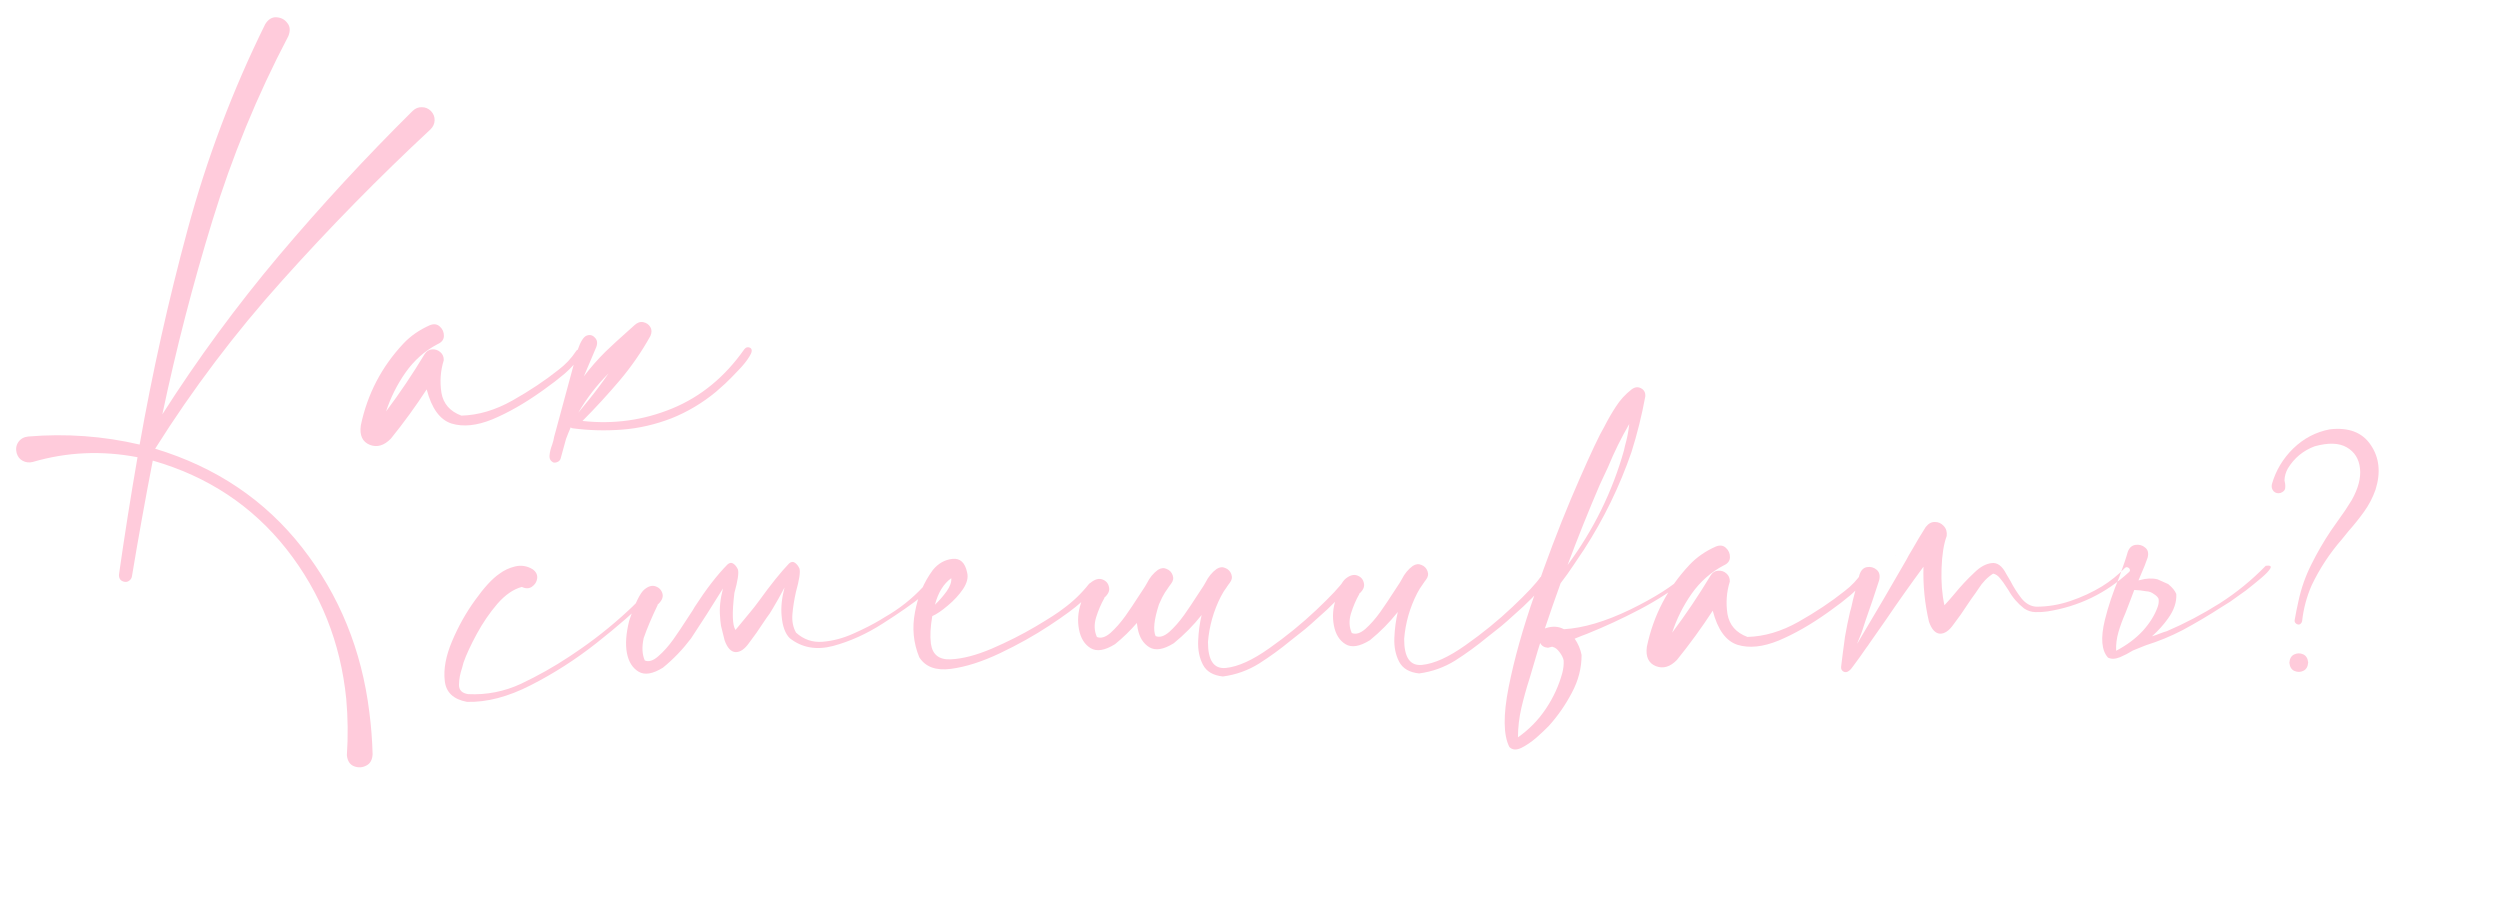 <?xml version="1.0" encoding="UTF-8"?> <svg xmlns="http://www.w3.org/2000/svg" width="256" height="92" viewBox="0 0 256 92" fill="none"> <path d="M44.121 11.36C44.389 11.637 44.517 11.96 44.505 12.33C44.493 12.682 44.349 12.992 44.071 13.259C38.803 18.158 33.749 23.309 28.911 28.71C24.072 34.095 19.731 39.841 15.888 45.948C22.123 47.838 27.142 51.214 30.944 56.078C34.747 60.941 37.04 66.566 37.825 72.954C38.005 74.357 38.115 75.779 38.155 77.22C38.129 77.801 37.915 78.191 37.514 78.391C37.113 78.608 36.691 78.632 36.249 78.463C35.825 78.294 35.581 77.919 35.52 77.34C35.648 75.404 35.627 73.48 35.456 71.566C34.875 65.791 32.835 60.681 29.338 56.234C25.841 51.806 21.276 48.782 15.643 47.165C14.878 51.114 14.166 55.072 13.507 59.038C13.474 59.214 13.38 59.356 13.223 59.465C13.084 59.572 12.927 59.61 12.75 59.577C12.556 59.545 12.405 59.46 12.298 59.321C12.208 59.181 12.17 59.015 12.185 58.821C12.755 54.822 13.388 50.821 14.082 46.82C10.432 46.12 6.857 46.281 3.356 47.303C2.989 47.396 2.645 47.358 2.326 47.187C2.025 47.033 1.819 46.773 1.708 46.405C1.596 45.985 1.651 45.606 1.875 45.269C2.115 44.931 2.455 44.741 2.894 44.699C6.757 44.376 10.558 44.651 14.299 45.524C15.608 38.12 17.244 30.79 19.205 23.534C21.167 16.261 23.818 9.24 27.159 2.473C27.468 1.976 27.851 1.741 28.308 1.769C28.783 1.797 29.155 1.994 29.425 2.359C29.712 2.706 29.745 3.153 29.525 3.702C26.349 9.746 23.757 16.045 21.749 22.598C19.741 29.134 18.032 35.744 16.624 42.429C20.245 36.747 24.223 31.332 28.555 26.184C32.906 21.036 37.47 16.096 42.249 11.363C42.526 11.095 42.84 10.967 43.192 10.979C43.544 10.973 43.853 11.101 44.121 11.36ZM58.98 35.97C59.049 35.846 59.145 35.792 59.268 35.808C59.391 35.823 59.489 35.883 59.561 35.988C59.632 36.075 59.634 36.18 59.566 36.304C59.067 37.033 58.488 37.683 57.829 38.256C57.17 38.811 56.483 39.341 55.77 39.844C55.649 39.934 55.536 40.014 55.431 40.087C53.71 41.309 52.046 42.257 50.439 42.933C48.832 43.591 47.428 43.736 46.226 43.367C45.042 42.981 44.198 41.817 43.693 39.873C42.56 41.614 41.338 43.294 40.027 44.914C39.335 45.628 38.617 45.841 37.874 45.554C37.114 45.249 36.805 44.586 36.947 43.564C37.618 40.354 39.078 37.554 41.326 35.163C42.052 34.396 42.948 33.776 44.013 33.302C44.433 33.137 44.776 33.185 45.044 33.444C45.329 33.703 45.466 34.026 45.455 34.413C45.443 34.783 45.227 35.059 44.808 35.241C43.5 35.929 42.408 36.896 41.53 38.14C40.67 39.366 40.005 40.695 39.535 42.126C40.948 40.241 42.262 38.287 43.479 36.264C43.668 35.962 43.92 35.8 44.236 35.777C44.57 35.755 44.853 35.847 45.084 36.054C45.334 36.261 45.452 36.541 45.44 36.892C45.105 37.97 45.026 39.079 45.202 40.219C45.395 41.341 46.075 42.121 47.242 42.56C48.982 42.516 50.732 41.996 52.492 41.002C54.252 40.008 55.818 38.964 57.19 37.87C57.903 37.332 58.499 36.699 58.98 35.97ZM76.854 35.64C77.05 35.795 77.011 36.086 76.736 36.512C76.479 36.938 76.108 37.401 75.624 37.901C75.157 38.4 74.698 38.864 74.248 39.293C73.797 39.705 73.485 39.982 73.311 40.125C71.922 41.272 70.407 42.175 68.765 42.833C67.105 43.474 65.423 43.861 63.72 43.992C62.016 44.124 60.328 44.08 58.654 43.86C58.566 43.861 58.496 43.828 58.442 43.758C58.272 44.147 58.111 44.545 57.959 44.952C57.793 45.588 57.619 46.223 57.435 46.859C57.403 47.035 57.317 47.168 57.178 47.258C57.021 47.349 56.863 47.386 56.705 47.371C56.386 47.236 56.242 46.992 56.272 46.64C56.301 46.288 56.392 45.917 56.544 45.528C56.645 45.227 56.711 44.963 56.743 44.734C56.792 44.522 56.851 44.31 56.918 44.098L59.162 35.809C59.448 34.979 59.748 34.499 60.063 34.371C60.395 34.243 60.677 34.309 60.91 34.569C61.16 34.811 61.209 35.136 61.057 35.543L59.785 38.542C60.474 37.635 61.217 36.788 62.013 36.002C62.741 35.306 63.46 34.644 64.171 34.017C64.449 33.767 64.717 33.526 64.978 33.293C65.272 33.025 65.57 32.923 65.869 32.989C66.187 33.054 66.427 33.218 66.589 33.479C66.751 33.74 66.756 34.048 66.603 34.402C65.697 36.033 64.639 37.561 63.431 38.987C62.222 40.412 60.96 41.785 59.645 43.106C62.832 43.461 65.894 43.036 68.828 41.83C71.763 40.624 74.228 38.599 76.223 35.755C76.309 35.649 76.405 35.586 76.51 35.566C76.633 35.547 76.748 35.572 76.854 35.64ZM62.312 38.239C61.1 39.453 60.066 40.797 59.21 42.269C59.572 41.824 59.943 41.37 60.323 40.907C61.013 40.053 61.676 39.163 62.312 38.239Z" fill="#FFCBDB"></path> <path d="M66 60.804C66.087 60.715 66.174 60.687 66.263 60.721C66.369 60.754 66.44 60.815 66.477 60.902C66.513 60.989 66.497 61.086 66.428 61.193C65.009 62.604 63.231 64.152 61.094 65.838C58.958 67.523 56.713 68.965 54.358 70.161C52.021 71.358 49.841 71.928 47.818 71.871C46.425 71.612 45.667 70.894 45.544 69.718C45.402 68.525 45.653 67.167 46.298 65.645C46.942 64.123 47.729 62.722 48.659 61.442C49.588 60.144 50.409 59.253 51.122 58.767C51.591 58.408 52.132 58.154 52.745 58.003C53.376 57.853 53.975 57.949 54.543 58.292C54.899 58.55 55.053 58.864 55.006 59.234C54.959 59.586 54.779 59.87 54.465 60.086C54.17 60.284 53.827 60.289 53.437 60.102C52.579 60.327 51.744 60.902 50.932 61.829C50.138 62.755 49.433 63.786 48.818 64.921C48.203 66.055 47.752 67.029 47.466 67.842C47.416 68.019 47.366 68.204 47.316 68.398C47.114 68.982 47.009 69.555 47 70.117C46.991 70.662 47.304 70.983 47.938 71.079C49.821 71.172 51.626 70.819 53.354 70.019C55.081 69.201 56.72 68.279 58.269 67.253C58.425 67.145 58.573 67.046 58.712 66.956C60.713 65.624 62.589 64.144 64.339 62.517C64.929 61.981 65.482 61.41 66 60.804ZM68.206 60.189C68.224 60.189 68.232 60.18 68.232 60.163C68.232 60.18 68.224 60.189 68.206 60.189ZM96.178 59.729C96.178 59.747 96.169 59.755 96.152 59.756C96.169 59.755 96.178 59.747 96.178 59.729ZM79.13 62.314L78.821 62.82C78.597 63.122 78.374 63.442 78.151 63.78C77.704 64.472 77.223 65.157 76.706 65.833C76.258 66.472 75.798 66.787 75.323 66.777C74.848 66.749 74.472 66.342 74.196 65.555C74.083 65.082 73.962 64.592 73.831 64.084C73.771 63.663 73.74 63.356 73.737 63.163C73.653 62.302 73.753 61.334 74.035 60.257C72.869 62.139 71.779 63.843 70.765 65.371C69.904 66.51 68.944 67.509 67.885 68.369C66.84 69.018 66.007 69.154 65.386 68.777C64.765 68.4 64.368 67.765 64.196 66.871C64.024 65.977 64.103 64.868 64.434 63.544C65.04 61.759 65.559 60.696 65.993 60.356C66.41 60.015 66.795 59.913 67.149 60.048C67.52 60.182 67.753 60.443 67.847 60.828C67.923 61.196 67.744 61.568 67.31 61.944L67.363 61.943L67.337 61.97C66.724 63.245 66.249 64.369 65.913 65.341C65.716 66.258 65.754 67.022 66.027 67.633C66.434 67.803 66.898 67.655 67.418 67.19C67.939 66.742 68.448 66.172 68.947 65.478C69.446 64.767 69.876 64.128 70.236 63.56C70.442 63.24 70.605 62.991 70.725 62.814C70.863 62.618 71 62.396 71.137 62.148C72.305 60.337 73.425 58.887 74.498 57.798C74.706 57.618 74.899 57.589 75.076 57.709C75.272 57.83 75.433 58.029 75.561 58.309C75.671 58.658 75.552 59.46 75.202 60.714C74.953 62.757 74.99 64.022 75.314 64.509C75.987 63.69 76.487 63.085 76.815 62.693C77.074 62.39 77.393 61.981 77.772 61.465C78.925 59.865 79.934 58.61 80.799 57.7C81.007 57.521 81.2 57.491 81.377 57.612C81.573 57.732 81.734 57.931 81.862 58.211C81.972 58.561 81.853 59.362 81.503 60.616C81.323 61.428 81.202 62.185 81.143 62.889C81.084 63.611 81.208 64.242 81.515 64.782C82.3 65.491 83.21 65.802 84.246 65.716C85.299 65.629 86.35 65.349 87.397 64.876C88.462 64.402 89.387 63.931 90.171 63.461C90.275 63.389 90.406 63.308 90.562 63.218C92.061 62.368 93.381 61.328 94.522 60.097C94.608 59.991 94.704 59.954 94.811 59.987C94.916 60.004 94.996 60.055 95.05 60.142C95.104 60.229 95.097 60.326 95.028 60.432C94.856 60.646 94.674 60.834 94.483 60.995C93.424 61.837 92.059 62.79 90.388 63.853C88.734 64.916 87.04 65.681 85.307 66.147C83.591 66.596 82.111 66.329 80.865 65.346C80.4 64.879 80.125 64.118 80.038 63.065C79.954 62.205 80.054 61.236 80.336 60.159C79.909 60.975 79.507 61.693 79.13 62.314ZM112 59.721C112.179 59.929 112.156 60.167 111.932 60.434C111.725 60.701 111.474 60.959 111.179 61.21C110.971 61.389 110.824 61.532 110.738 61.639C110.079 62.247 108.984 63.055 107.452 64.063C105.921 65.072 104.239 66.012 102.407 66.884C100.574 67.756 98.895 68.292 97.369 68.492C95.842 68.691 94.764 68.295 94.133 67.303C93.53 65.835 93.383 64.299 93.692 62.695C93.984 61.073 94.594 59.63 95.524 58.368C96.076 57.691 96.747 57.312 97.537 57.229C98.326 57.147 98.826 57.613 99.035 58.63C99.166 59.138 99.025 59.702 98.613 60.324C98.201 60.928 97.682 61.49 97.057 62.01C96.45 62.529 95.919 62.889 95.465 63.089C95.272 64.2 95.225 65.141 95.324 65.913C95.483 67.036 96.159 67.57 97.353 67.516C98.566 67.462 99.966 67.098 101.556 66.423C103.162 65.73 104.654 64.977 106.03 64.165C107.406 63.352 108.355 62.74 108.876 62.327C109.867 61.609 110.742 60.769 111.5 59.808C111.569 59.719 111.648 59.673 111.735 59.672C111.841 59.653 111.929 59.669 112 59.721ZM97.409 59.209C96.627 59.766 96.069 60.671 95.737 61.925C96.17 61.514 96.568 61.059 96.929 60.561C97.29 60.046 97.45 59.595 97.409 59.209ZM113.156 61.153C113.156 61.171 113.148 61.18 113.13 61.18C113.148 61.18 113.156 61.171 113.156 61.153ZM113.105 61.233L113.104 61.207C113.122 61.206 113.13 61.197 113.13 61.18C113.113 61.198 113.104 61.215 113.105 61.233ZM116.414 63.792C115.741 64.576 114.996 65.3 114.18 65.963C113.135 66.612 112.302 66.748 111.681 66.371C111.06 65.994 110.663 65.358 110.491 64.465C110.319 63.571 110.384 62.673 110.687 61.772C110.951 60.695 111.292 59.987 111.709 59.646C112.143 59.305 112.537 59.203 112.891 59.338C113.262 59.473 113.486 59.733 113.562 60.118C113.656 60.486 113.485 60.858 113.052 61.234L113.105 61.233C113.087 61.233 113.078 61.242 113.079 61.26C112.753 61.828 112.473 62.482 112.239 63.224C112.022 63.949 112.049 64.616 112.323 65.227C112.73 65.397 113.193 65.258 113.714 64.81C114.234 64.345 114.744 63.766 115.243 63.072C115.741 62.361 116.171 61.722 116.531 61.154C116.737 60.834 116.901 60.585 117.021 60.408C117.159 60.212 117.296 59.99 117.433 59.742C117.722 59.157 118.102 58.694 118.571 58.353C118.885 58.155 119.183 58.124 119.466 58.26C119.767 58.378 119.973 58.595 120.083 58.91C120.193 59.207 120.136 59.498 119.912 59.783C119.843 59.871 119.783 59.952 119.731 60.023L119.705 60.023L119.731 60.049C119.714 60.067 119.688 60.094 119.654 60.129C119.636 60.147 119.628 60.165 119.628 60.182C119.387 60.503 119.181 60.831 119.01 61.168C118.891 61.416 118.781 61.655 118.679 61.885C118.176 63.44 118.06 64.523 118.334 65.134C118.741 65.303 119.204 65.164 119.725 64.717C120.245 64.252 120.755 63.672 121.254 62.979C121.752 62.268 122.182 61.628 122.542 61.06C122.748 60.741 122.912 60.492 123.032 60.314C123.17 60.119 123.307 59.897 123.443 59.649C123.733 59.064 124.113 58.601 124.582 58.26C124.896 58.062 125.194 58.031 125.477 58.167C125.778 58.285 125.984 58.502 126.094 58.816C126.204 59.114 126.147 59.404 125.923 59.689C125.854 59.778 125.794 59.858 125.742 59.929L125.716 59.93L125.742 59.956C125.725 59.974 125.699 60 125.665 60.036C125.647 60.054 125.639 60.072 125.639 60.089C125.398 60.409 125.192 60.738 125.021 61.075C124.271 62.545 123.829 64.099 123.696 65.736C123.691 67.635 124.302 68.522 125.531 68.398C126.777 68.273 128.261 67.599 129.982 66.377C131.721 65.155 133.327 63.846 134.8 62.452C136.273 61.058 137.224 60.041 137.653 59.402C138.196 59.235 138.425 59.293 138.342 59.576C138.258 59.841 137.983 60.24 137.516 60.775C137.05 61.292 136.513 61.837 135.907 62.409C135.3 62.963 134.754 63.455 134.268 63.885C133.8 64.296 133.514 64.538 133.409 64.61C133.01 64.915 132.602 65.238 132.185 65.578C131.144 66.438 130.057 67.229 128.926 67.949C127.794 68.653 126.561 69.094 125.228 69.272C124.224 69.165 123.541 68.763 123.179 68.065C122.816 67.367 122.654 66.552 122.692 65.62C122.731 64.688 122.849 63.807 123.047 62.977C122.202 64.045 121.25 65.01 120.191 65.87C119.146 66.519 118.313 66.655 117.692 66.278C117.071 65.901 116.674 65.265 116.502 64.371C116.464 64.178 116.435 63.986 116.414 63.792ZM139.256 60.748C139.257 60.766 139.248 60.775 139.23 60.775C139.248 60.775 139.257 60.766 139.256 60.748ZM157.743 59.09C158.285 58.923 158.515 58.981 158.431 59.264C158.347 59.529 158.072 59.929 157.606 60.463C157.139 60.98 156.603 61.525 155.996 62.097C155.389 62.651 154.843 63.143 154.358 63.573C153.889 63.984 153.603 64.226 153.499 64.298C153.099 64.603 152.691 64.926 152.274 65.266C151.233 66.126 150.146 66.917 149.015 67.638C147.883 68.341 146.651 68.782 145.317 68.961C144.313 68.853 143.63 68.451 143.268 67.753C142.906 67.055 142.743 66.241 142.782 65.308C142.82 64.376 142.938 63.495 143.136 62.666C142.291 63.734 141.339 64.698 140.28 65.558C139.236 66.207 138.403 66.343 137.782 65.966C137.16 65.589 136.764 64.953 136.592 64.059C136.42 63.166 136.485 62.268 136.787 61.367C137.052 60.29 137.392 59.582 137.809 59.241C138.243 58.9 138.637 58.797 138.991 58.933C139.362 59.068 139.586 59.328 139.662 59.713C139.756 60.081 139.586 60.453 139.152 60.829C139.17 60.829 139.187 60.828 139.205 60.828C139.222 60.81 139.231 60.792 139.23 60.775C139.213 60.793 139.196 60.819 139.179 60.855C138.854 61.422 138.574 62.077 138.339 62.819C138.122 63.543 138.15 64.211 138.423 64.822C138.83 64.992 139.294 64.853 139.814 64.405C140.334 63.94 140.844 63.361 141.343 62.667C141.842 61.956 142.271 61.317 142.632 60.748C142.838 60.429 143.001 60.18 143.121 60.002C143.259 59.807 143.396 59.585 143.533 59.337C143.823 58.752 144.202 58.289 144.672 57.948C144.985 57.75 145.283 57.719 145.567 57.855C145.867 57.973 146.073 58.19 146.183 58.505C146.293 58.802 146.236 59.093 146.012 59.377C145.943 59.467 145.883 59.547 145.831 59.618C145.814 59.618 145.805 59.618 145.805 59.618L145.832 59.644C145.815 59.662 145.789 59.689 145.754 59.724C145.737 59.742 145.728 59.76 145.728 59.778C145.487 60.098 145.281 60.426 145.111 60.763C144.36 62.234 143.918 63.788 143.786 65.424C143.78 67.323 144.391 68.21 145.62 68.086C146.866 67.961 148.35 67.287 150.072 66.065C151.811 64.843 153.417 63.535 154.889 62.141C156.362 60.746 157.313 59.73 157.743 59.09ZM172.559 58.834C172.645 58.744 172.733 58.717 172.821 58.751C172.91 58.784 172.963 58.845 172.982 58.933C173.019 59.02 172.994 59.099 172.907 59.171C171.326 60.409 169.655 61.489 167.894 62.413C166.133 63.337 164.344 64.165 162.527 64.896C162.125 65.043 161.705 65.208 161.269 65.391C161.251 65.391 161.242 65.391 161.242 65.391C161.602 65.913 161.839 66.472 161.954 67.068C161.957 68.404 161.625 69.692 160.959 70.933C160.31 72.174 159.528 73.302 158.612 74.319C158.595 74.336 158.569 74.363 158.534 74.399C158.24 74.702 157.841 75.078 157.338 75.525C156.818 75.973 156.305 76.323 155.799 76.577C155.275 76.832 154.862 76.803 154.558 76.491C153.942 75.27 153.919 73.222 154.489 70.348C155.06 67.473 155.951 64.304 157.163 60.839C158.358 57.375 159.582 54.148 160.837 51.157C162.109 48.166 163.112 45.944 163.845 44.492C163.999 44.225 164.144 43.959 164.281 43.694C164.639 42.985 165.033 42.302 165.462 41.645C165.891 40.97 166.427 40.382 167.07 39.88C167.4 39.628 167.724 39.588 168.044 39.759C168.363 39.93 168.508 40.209 168.478 40.596C168.122 42.535 167.65 44.432 167.064 46.288C165.852 49.805 164.225 53.144 162.182 56.305C162.165 56.34 162.122 56.403 162.053 56.492C161.864 56.776 161.555 57.238 161.126 57.877C160.713 58.499 160.275 59.112 159.809 59.717C159.253 61.255 158.714 62.802 158.194 64.357C158.246 64.339 158.299 64.32 158.351 64.302C159.016 64.098 159.614 64.142 160.146 64.432C162.131 64.314 164.388 63.646 166.919 62.428C169.449 61.194 171.329 59.995 172.559 58.834ZM166.835 43.417C166.013 44.836 165.288 46.306 164.662 47.828C164.39 48.43 164.109 49.032 163.819 49.634C162.649 52.36 161.548 55.102 160.519 57.86C163.188 54.25 165.114 50.335 166.296 46.115C166.329 45.974 166.362 45.824 166.395 45.665C166.612 44.923 166.758 44.174 166.835 43.417ZM158.988 66.243L158.961 66.217C158.821 66.255 158.672 66.292 158.514 66.33C158.127 66.301 157.861 66.138 157.716 65.841C157.548 66.354 157.389 66.875 157.239 67.404C157.039 68.111 156.83 68.817 156.612 69.524C156.294 70.513 156.019 71.502 155.788 72.49C155.558 73.496 155.441 74.5 155.439 75.502C156.57 74.711 157.522 73.738 158.295 72.583C159.068 71.428 159.629 70.207 159.978 68.918C160.095 68.477 160.141 68.045 160.117 67.624C160.059 67.343 159.914 67.055 159.681 66.76C159.466 66.465 159.234 66.292 158.988 66.243ZM190.672 58.632C190.741 58.508 190.836 58.453 190.96 58.469C191.083 58.485 191.181 58.545 191.253 58.649C191.324 58.736 191.326 58.841 191.257 58.965C190.759 59.694 190.18 60.345 189.521 60.917C188.862 61.473 188.175 62.002 187.462 62.505C187.341 62.595 187.228 62.676 187.123 62.748C185.402 63.97 183.738 64.919 182.131 65.594C180.524 66.252 179.119 66.397 177.918 66.029C176.734 65.643 175.89 64.478 175.385 62.534C174.252 64.275 173.03 65.955 171.719 67.575C171.027 68.289 170.309 68.503 169.566 68.215C168.806 67.911 168.497 67.247 168.639 66.225C169.31 63.016 170.77 60.215 173.018 57.825C173.744 57.057 174.64 56.437 175.705 55.963C176.124 55.798 176.468 55.846 176.736 56.105C177.021 56.365 177.158 56.688 177.146 57.075C177.135 57.444 176.919 57.72 176.5 57.902C175.192 58.591 174.1 59.557 173.222 60.801C172.362 62.028 171.697 63.356 171.227 64.788C172.64 62.902 173.954 60.948 175.171 58.925C175.36 58.623 175.612 58.461 175.928 58.439C176.262 58.416 176.544 58.508 176.776 58.715C177.026 58.923 177.144 59.202 177.132 59.554C176.797 60.631 176.718 61.74 176.894 62.88C177.087 64.002 177.767 64.783 178.934 65.222C180.674 65.177 182.424 64.658 184.184 63.664C185.944 62.669 187.51 61.625 188.882 60.532C189.595 59.993 190.191 59.36 190.672 58.632ZM217.589 58.161C217.693 58.072 217.789 58.053 217.878 58.104C217.984 58.138 218.056 58.207 218.092 58.312C218.129 58.399 218.104 58.487 218.017 58.577C215.643 60.758 212.86 62.102 209.668 62.609C209.264 62.668 208.852 62.692 208.429 62.681C208.007 62.67 207.619 62.544 207.263 62.303C206.605 61.786 206.077 61.17 205.679 60.456C205.607 60.351 205.526 60.23 205.436 60.09C205.255 59.794 205.049 59.507 204.816 59.23C204.601 58.952 204.361 58.788 204.096 58.74C203.504 59.118 203.003 59.636 202.591 60.293C202.488 60.453 202.385 60.603 202.282 60.746C202.006 61.119 201.739 61.501 201.482 61.892C201.036 62.585 200.554 63.269 200.037 63.945C199.59 64.585 199.129 64.9 198.654 64.889C198.179 64.862 197.803 64.454 197.527 63.667C197.094 61.811 196.907 59.933 196.965 58.033C195.64 59.829 194.349 61.651 193.095 63.499C192.527 64.299 191.968 65.099 191.418 65.898C191.332 66.04 191.237 66.174 191.134 66.298C190.687 66.956 190.222 67.605 189.74 68.245C189.706 68.298 189.671 68.343 189.637 68.378C189.534 68.538 189.386 68.672 189.195 68.781C189.02 68.854 188.862 68.839 188.719 68.736C188.577 68.632 188.513 68.484 188.528 68.29C188.59 67.797 188.653 67.295 188.715 66.784C188.778 66.256 188.848 65.727 188.928 65.199C189.073 64.353 189.245 63.506 189.442 62.659C189.51 62.447 189.568 62.226 189.617 61.997C189.649 61.821 189.69 61.636 189.74 61.441C189.972 60.506 190.196 59.641 190.412 58.847C190.563 58.387 190.823 58.128 191.191 58.07C191.559 58.011 191.886 58.103 192.171 58.345C192.456 58.586 192.541 58.946 192.425 59.422C192.006 60.729 191.552 62.073 191.063 63.451C190.996 63.663 190.929 63.867 190.862 64.061C190.695 64.626 190.484 65.192 190.229 65.759C190.212 65.812 190.195 65.865 190.179 65.918C190.298 65.705 190.418 65.501 190.538 65.305C192.098 62.697 193.656 60.036 195.214 57.322C195.299 57.162 195.385 57.003 195.47 56.843C195.573 56.666 195.684 56.479 195.804 56.284C196.266 55.468 196.729 54.696 197.192 53.968C197.468 53.612 197.782 53.441 198.134 53.453C198.485 53.447 198.786 53.583 199.037 53.861C199.287 54.12 199.389 54.462 199.343 54.884C199.039 55.698 198.863 56.808 198.814 58.215C198.765 59.605 198.864 60.86 199.11 61.982C199.473 61.589 199.819 61.197 200.146 60.805C200.767 60.04 201.451 59.308 202.196 58.611C202.785 58.039 203.369 57.723 203.948 57.661C204.527 57.582 205.025 57.952 205.442 58.772C205.568 58.998 205.713 59.242 205.875 59.503C206.183 60.114 206.553 60.697 206.983 61.253C207.414 61.791 207.919 62.082 208.5 62.126C209.695 62.125 210.862 61.931 211.998 61.544C213.153 61.157 214.235 60.657 215.245 60.044C216.115 59.503 216.897 58.875 217.589 58.161ZM194.073 56.891L194.047 56.918C194.065 56.918 194.074 56.926 194.074 56.944L194.073 56.891ZM220.558 60.831C220.806 60.986 220.967 61.15 221.04 61.325C221.079 61.588 221.048 61.861 220.947 62.144C220.644 62.992 220.138 63.809 219.429 64.593C218.703 65.378 217.791 66.06 216.692 66.64C216.665 66.008 216.743 65.374 216.926 64.738C217.11 64.102 217.346 63.457 217.635 62.802L218.167 61.422C218.285 61.086 218.411 60.75 218.547 60.414C218.951 60.425 219.374 60.472 219.815 60.553L219.841 60.552C220.088 60.566 220.326 60.659 220.558 60.831ZM220.361 65.159C221.003 64.587 221.556 63.971 222.02 63.314C222.622 62.478 222.9 61.648 222.852 60.822C222.706 60.473 222.437 60.143 222.045 59.833L222.072 59.832L220.93 59.322C220.383 59.19 219.777 59.217 219.111 59.403L218.98 59.432C219.099 59.166 219.311 58.662 219.616 57.919C219.717 57.671 219.819 57.397 219.919 57.097C220.035 56.638 219.951 56.296 219.666 56.072C219.381 55.83 219.046 55.739 218.66 55.798C218.292 55.856 218.032 56.097 217.88 56.522C217.747 57.016 217.461 57.864 217.023 59.067C216.362 60.659 215.866 62.135 215.536 63.493C215.09 65.329 215.197 66.611 215.859 67.339C216.196 67.509 216.609 67.494 217.098 67.293C217.534 67.11 217.97 66.884 218.406 66.613C219.157 66.303 219.585 66.129 219.69 66.093C219.725 66.092 219.751 66.083 219.769 66.065C221.063 65.658 222.303 65.147 223.489 64.53C224.867 63.788 226.208 62.994 227.513 62.147C227.618 62.093 227.905 61.913 228.375 61.607C228.845 61.283 229.375 60.905 229.966 60.474C230.539 60.026 231.069 59.596 231.555 59.184C232.041 58.772 232.352 58.442 232.489 58.194C232.608 57.963 232.449 57.878 232.01 57.937C230.591 59.401 229.02 60.682 227.297 61.782C225.556 62.881 223.751 63.832 221.882 64.634C221.672 64.69 221.427 64.773 221.148 64.883C220.886 64.993 220.624 65.085 220.361 65.159ZM238.57 43.965C240.501 43.741 241.898 44.273 242.762 45.561C243.643 46.848 243.807 48.375 243.255 50.142C242.968 50.955 242.576 51.708 242.077 52.402C241.578 53.095 241.043 53.763 240.473 54.404C240.248 54.672 240.033 54.938 239.826 55.205C238.565 56.649 237.526 58.23 236.709 59.948C236.2 61.116 235.876 62.334 235.737 63.602C235.721 63.708 235.67 63.796 235.583 63.868C235.514 63.939 235.426 63.967 235.321 63.951C235.215 63.935 235.126 63.884 235.055 63.797C234.983 63.71 234.955 63.614 234.971 63.508C235.084 62.856 235.214 62.204 235.362 61.551C235.641 60.246 236.079 58.999 236.676 57.812C237.272 56.608 237.94 55.455 238.679 54.353C238.937 53.997 239.186 53.642 239.427 53.287C239.926 52.611 240.39 51.918 240.819 51.208C241.486 50.02 241.768 48.943 241.665 47.978C241.562 46.995 241.111 46.272 240.313 45.81C239.515 45.348 238.416 45.312 237.015 45.703C235.844 46.143 234.933 46.896 234.281 47.961C234.059 48.351 233.942 48.766 233.931 49.205C233.95 49.258 233.959 49.302 233.96 49.337C234.016 49.582 234.029 49.81 233.997 50.022C233.965 50.216 233.809 50.368 233.529 50.477C233.249 50.552 233.011 50.494 232.815 50.304C232.636 50.096 232.579 49.85 232.645 49.568C233.045 48.173 233.774 46.958 234.83 45.922C235.904 44.885 237.151 44.233 238.57 43.965ZM234.432 67.868C234.461 67.445 234.623 67.162 234.92 67.016C235.234 66.871 235.542 66.866 235.843 67.002C236.144 67.138 236.315 67.417 236.357 67.838C236.328 68.26 236.165 68.544 235.869 68.689C235.572 68.835 235.265 68.839 234.946 68.704C234.645 68.568 234.474 68.289 234.432 67.868Z" fill="#FFCBDB"></path> </svg> 